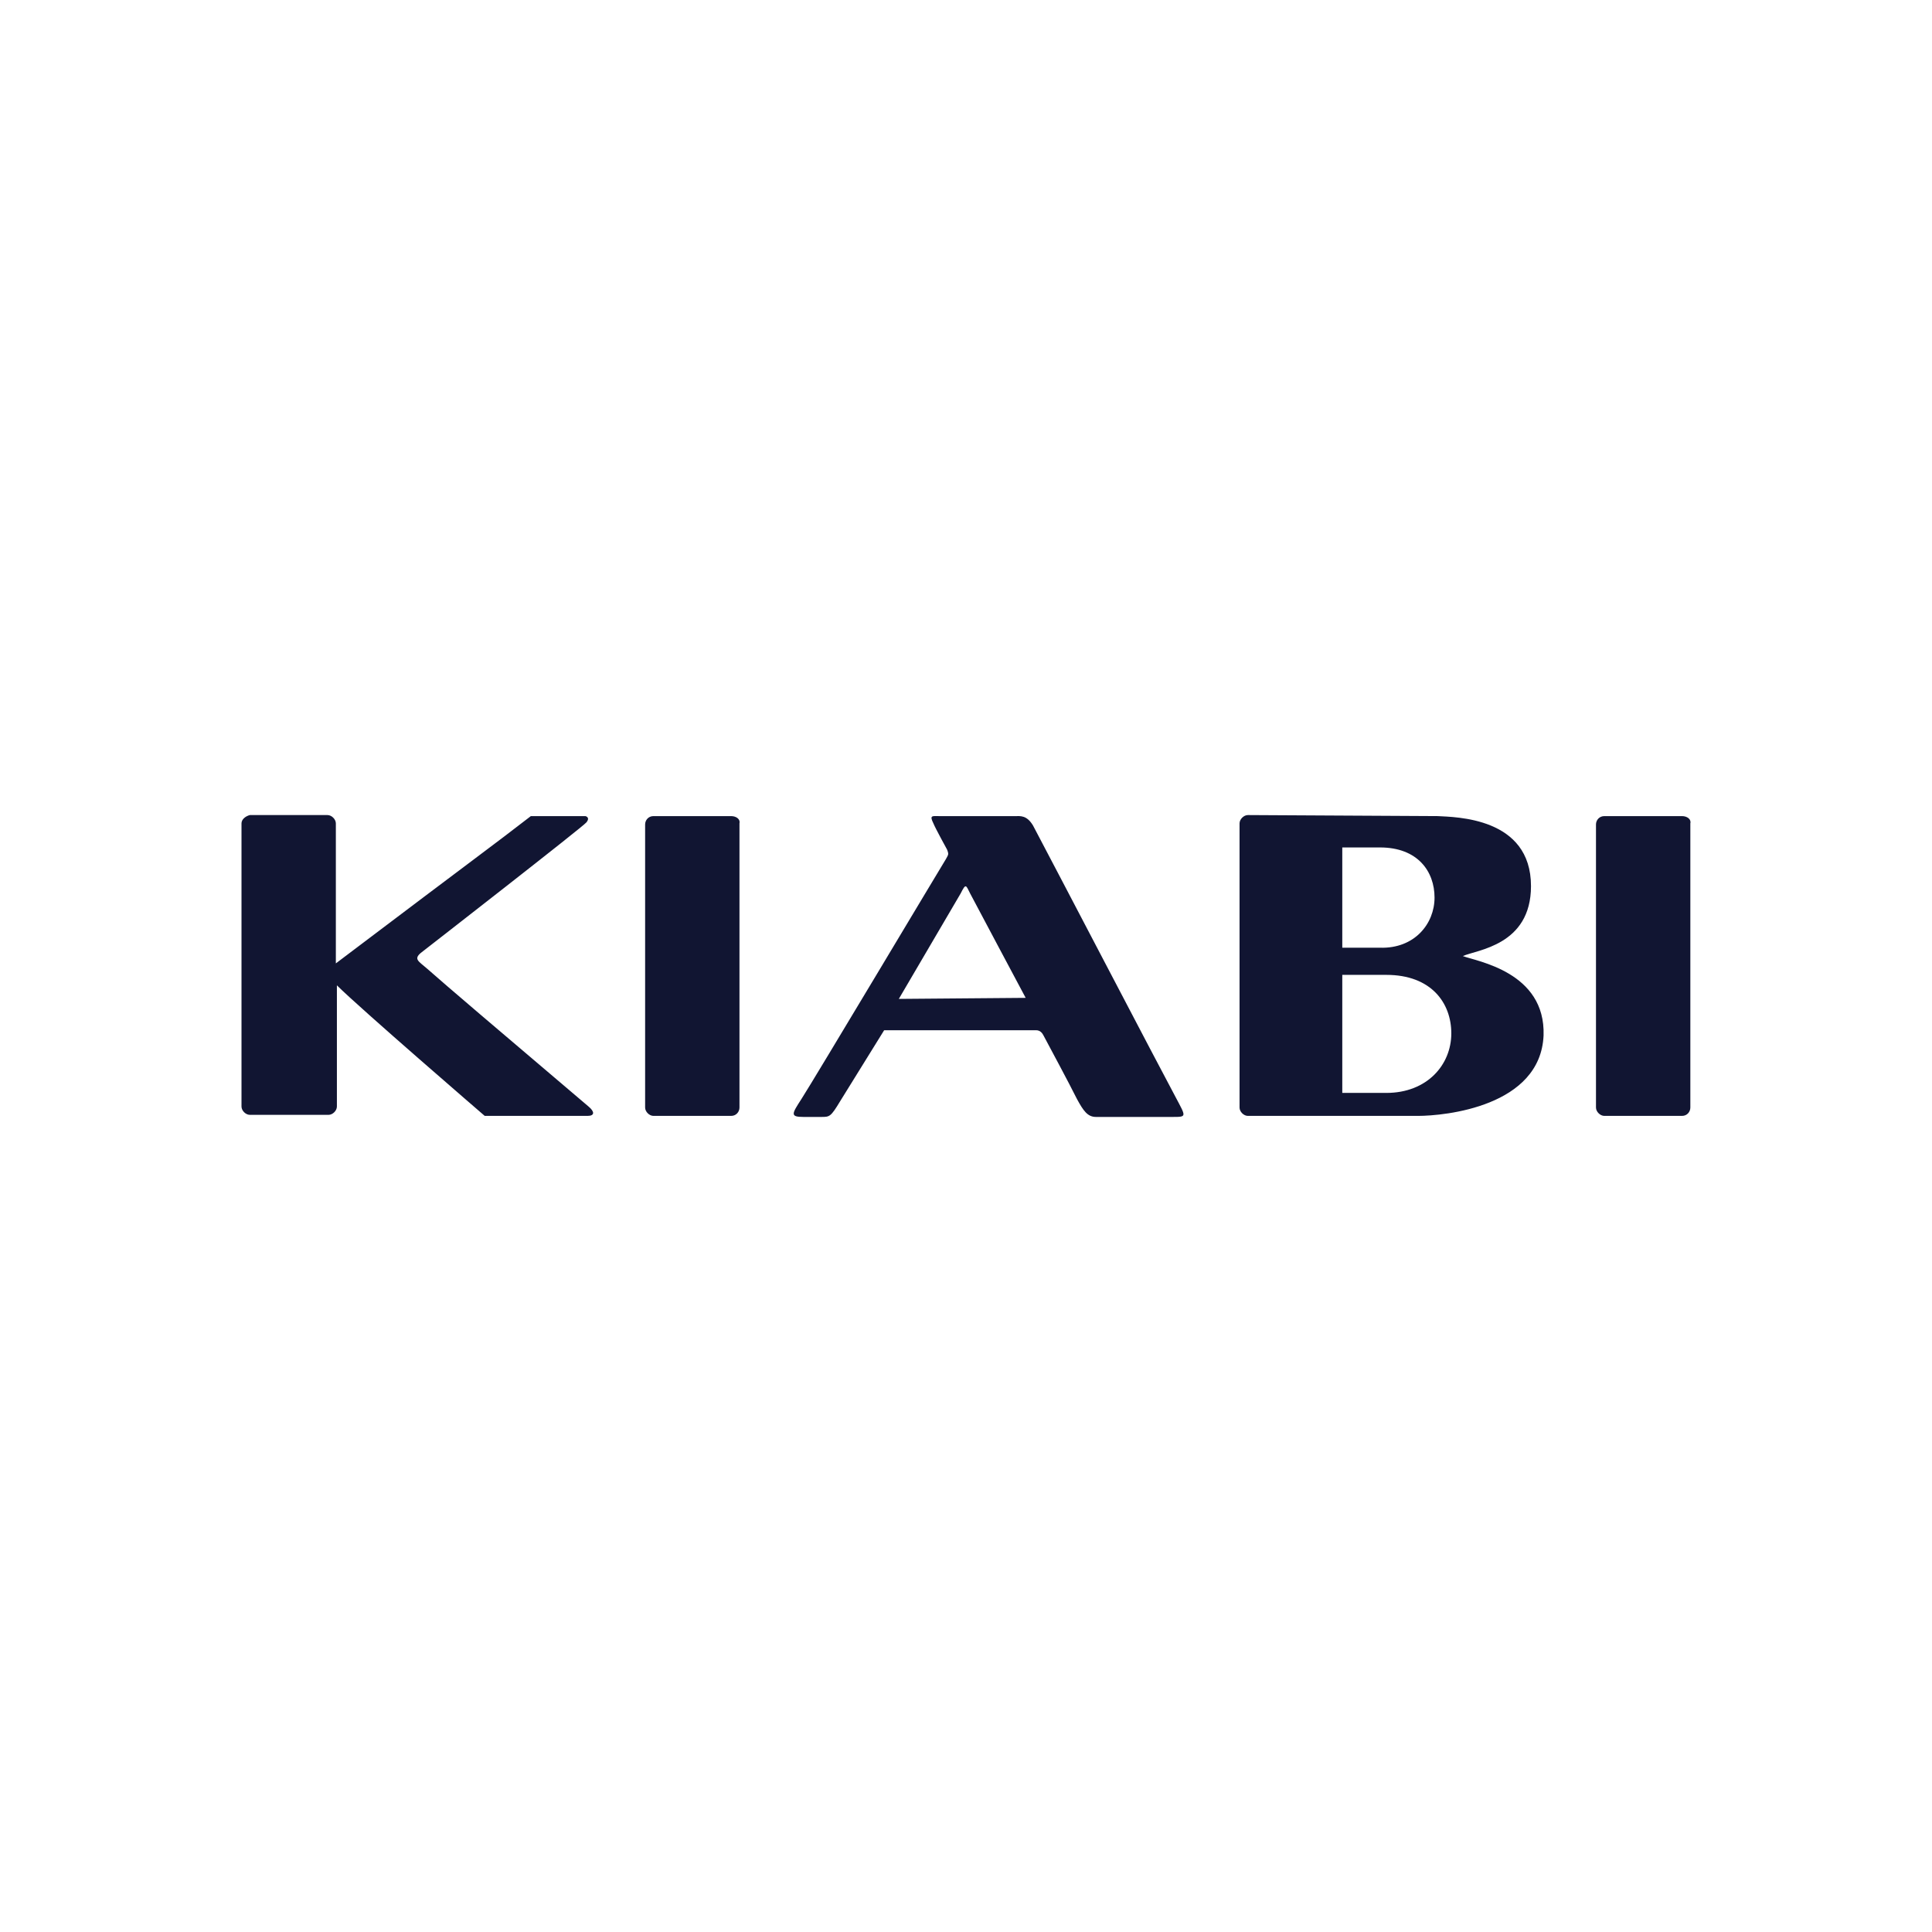 <?xml version="1.0" encoding="UTF-8"?>
<svg width="256px" height="256px" viewBox="0 0 256 256" version="1.1" xmlns="http://www.w3.org/2000/svg" xmlns:xlink="http://www.w3.org/1999/xlink">
    <!-- Generator: Sketch 54.1 (76490) - https://sketchapp.com -->
    <title>Kiabi</title>
    <desc>Created with Sketch.</desc>
    <g id="Kiabi" stroke="none" stroke-width="1" fill="none" fill-rule="evenodd">
        <path d="M136.88,109.384 C139.519,114.367 153.827,141.772 155.772,145.37 C157.161,148 157.3,148 155.355,148 L145.215,148 C144.103,148 143.548,147.17 142.714,145.647 C141.464,143.156 139.519,139.557 138.269,137.204 C138.13,136.927 137.852,136.512 137.296,136.512 L117.154,136.512 C117.154,136.512 112.014,144.817 111.32,145.924 C110.069,148 109.931,148 108.819,148 L106.458,148 C104.652,148 104.93,147.585 106.18,145.647 C107.708,143.294 125.072,114.228 125.35,113.813 C125.628,113.26 125.767,113.26 125.489,112.567 C125.489,112.567 123.961,109.799 123.683,109.107 C123.127,108 123.544,108.138 124.378,108.138 L134.518,108.138 C135.213,108.138 136.046,108 136.88,109.384 Z M119.099,132.36 L135.907,132.221 C135.907,132.221 128.823,118.934 128.545,118.381 C127.989,117.273 127.989,116.997 127.295,118.381 L119.099,132.36 Z M77.564,108.138 C77.564,108.138 78.258,108.277 77.703,108.969 C77.286,109.522 57.004,125.301 55.754,126.27 C54.782,127.1 55.476,127.377 56.588,128.346 C59.088,130.561 65.756,136.235 77.98,146.616 C78.814,147.308 78.814,147.862 77.841,147.862 L64.228,147.862 C64.228,147.862 47.697,133.606 44.641,130.561 L44.641,146.616 C44.641,147.17 44.085,147.723 43.53,147.723 L33.111,147.723 C32.556,147.723 32,147.17 32,146.616 L32,109.107 C32,108.554 32.556,108.138 33.111,108 L43.391,108 C43.947,108 44.502,108.554 44.502,109.107 L44.502,127.654 C64.645,112.429 64.784,112.429 70.34,108.138 L77.564,108.138 Z M96.873,108.138 C97.567,108.138 98.123,108.554 97.984,109.107 L97.984,146.754 C97.984,147.308 97.567,147.862 96.873,147.862 L86.593,147.862 C86.037,147.862 85.482,147.308 85.482,146.754 L85.482,109.246 C85.482,108.692 85.898,108.138 86.593,108.138 L96.873,108.138 Z M222.867,108.138 C223.562,108.138 224.117,108.554 223.979,109.107 L223.979,146.754 C223.979,147.308 223.562,147.862 222.867,147.862 L212.588,147.862 C212.032,147.862 211.476,147.308 211.476,146.754 L211.476,109.246 C211.476,108.692 211.893,108.138 212.588,108.138 L222.867,108.138 Z M193.834,126.685 C195.64,127.377 204.808,128.761 204.531,137.204 C204.114,146.616 191.473,147.862 187.861,147.862 L165.357,147.862 C164.801,147.862 164.246,147.308 164.246,146.754 L164.246,109.107 C164.246,108.554 164.801,108 165.357,108 L190.5,108.138 C192.862,108.277 202.864,108.277 202.864,117.412 C202.864,125.301 195.64,125.855 193.834,126.685 Z M177.859,125.024 L177.859,125.578 L182.166,125.578 L182.86,125.578 C187.444,125.716 190.084,122.394 190.084,118.934 C190.084,115.474 187.861,112.291 182.86,112.291 L182.166,112.291 L177.859,112.291 L177.859,112.983 L177.859,125.024 Z M183.694,144.817 C189.111,144.817 192.306,141.08 192.306,136.927 C192.306,132.913 189.667,129.176 183.694,129.176 L182.86,129.176 L177.859,129.176 L177.859,130.007 L177.859,143.986 L177.859,144.817 L182.86,144.817 L183.694,144.817 Z" id="Combined-Shape" fill="#111532" fill-rule="nonzero"></path>
    </g>
</svg>